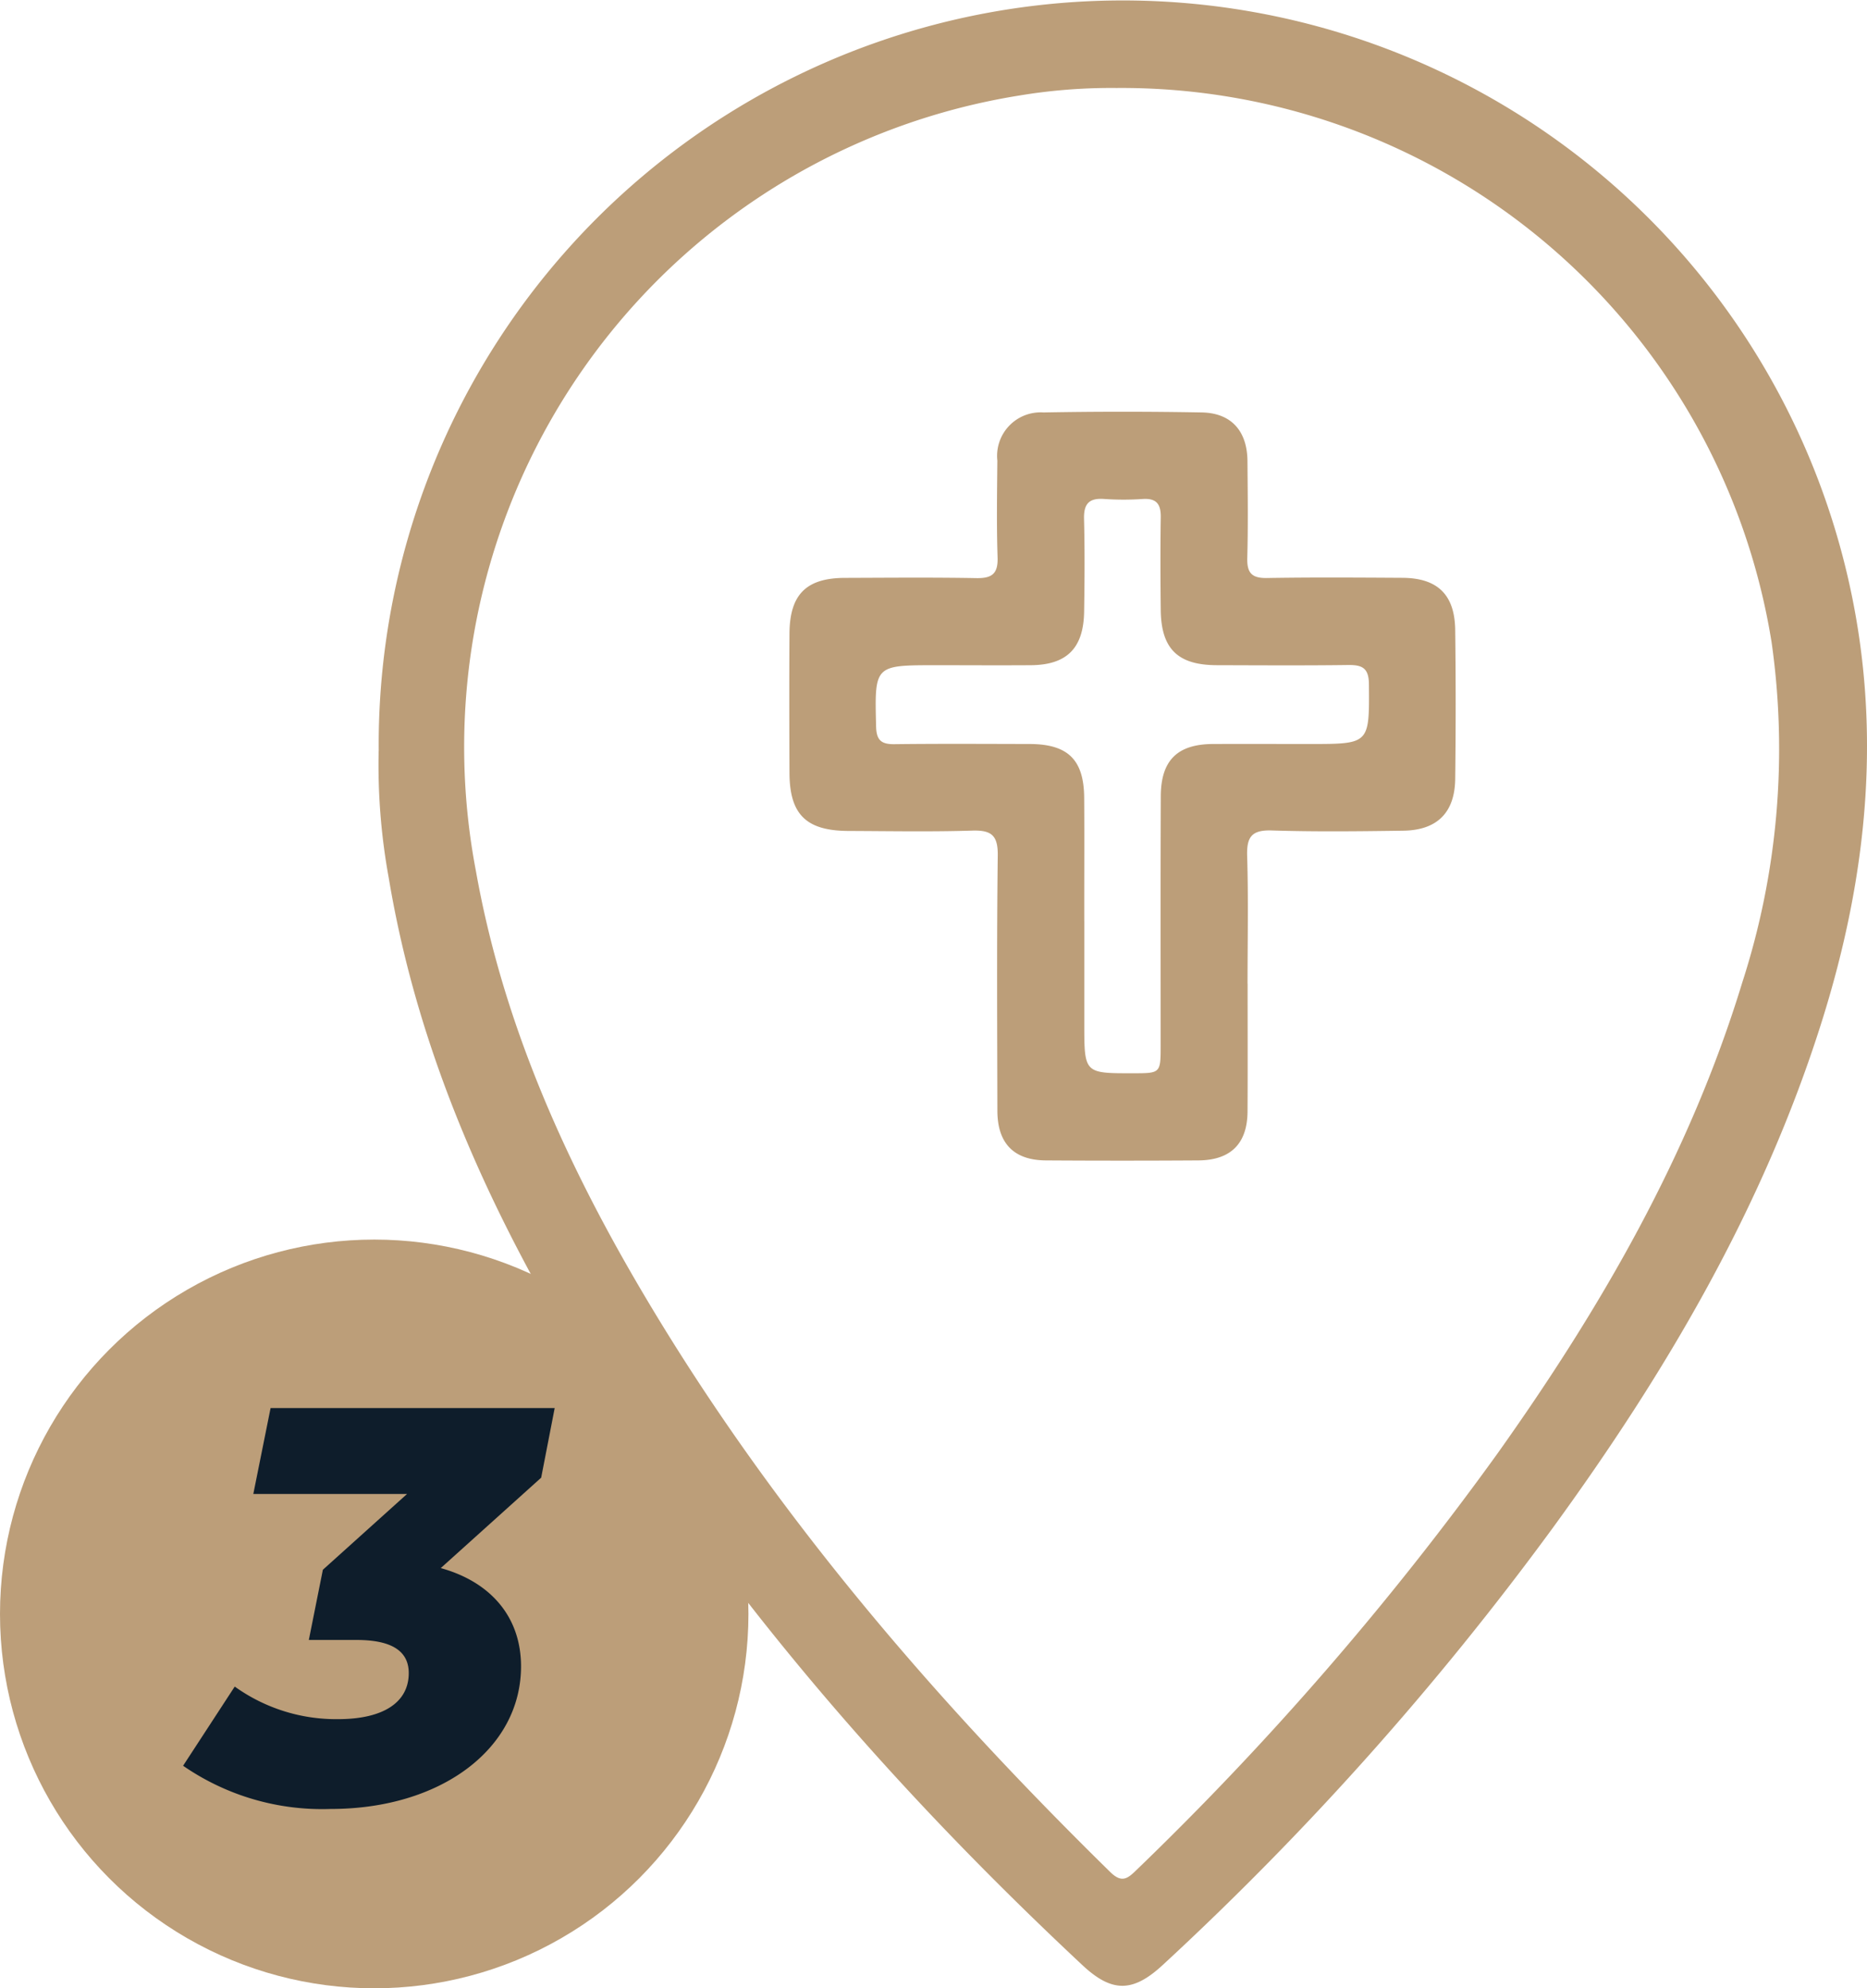<svg xmlns="http://www.w3.org/2000/svg" xmlns:xlink="http://www.w3.org/1999/xlink" width="129.715" height="138.09" viewBox="0 0 129.715 138.09">
  <defs>
    <clipPath id="clip-path">
      <rect id="Rectángulo_19" data-name="Rectángulo 19" width="103.43" height="137.916" fill="#bc9e79"/>
    </clipPath>
  </defs>
  <g id="Grupo_25" data-name="Grupo 25" transform="translate(-1393 -2190.91)">
    <g id="Grupo_16" data-name="Grupo 16" transform="translate(1419.285 2190.91)">
      <g id="Grupo_15" data-name="Grupo 15" clip-path="url(#clip-path)">
        <path id="Trazado_16" data-name="Trazado 16" d="M.027,52.142A51.7,51.7,0,0,1,102.012,39.725c2.543,10.63,1.493,21.065-1.768,31.363C96.181,83.919,89.45,95.341,81.58,106.141a210.813,210.813,0,0,1-27.059,30.31c-2.087,1.938-3.542,1.956-5.6.033-13.44-12.564-25.4-26.37-34.963-42.143C7.67,83.974,2.736,73.045.724,60.971a43.6,43.6,0,0,1-.7-8.829M51.295,6.111a38.9,38.9,0,0,0-6.783.527A45.822,45.822,0,0,0,6.779,60.483C8.6,70.722,12.712,80.069,17.9,88.98c8.928,15.326,20.338,28.664,32.953,41.035.813.8,1.226.441,1.838-.157a213.251,213.251,0,0,0,25.047-28.883c7.2-10.115,13.377-20.776,17.027-32.743a52.633,52.633,0,0,0,2.04-23.6A45.741,45.741,0,0,0,51.295,6.111" transform="translate(0 0)" fill="#bc9e79"/>
        <path id="Trazado_17" data-name="Trazado 17" d="M84.868,92.827c0,2.956.012,5.912-.005,8.869-.013,2.228-1.162,3.383-3.409,3.4q-5.3.034-10.61,0c-2.221-.017-3.356-1.19-3.361-3.444-.012-5.912-.047-11.825.026-17.736.017-1.393-.436-1.766-1.767-1.725-2.863.088-5.73.035-8.595.024-2.947-.01-4.1-1.139-4.109-4.044-.013-3.225-.02-6.45,0-9.675.02-2.71,1.169-3.848,3.849-3.857,3.045-.01,6.089-.039,9.133.016,1.088.02,1.515-.3,1.477-1.443-.074-2.237-.035-4.478-.016-6.718a3.022,3.022,0,0,1,3.2-3.345q5.5-.1,11.012,0c2.052.041,3.149,1.3,3.165,3.381.017,2.239.048,4.48-.013,6.718-.029,1.047.312,1.421,1.378,1.4,3.133-.053,6.268-.031,9.4-.013,2.439.013,3.638,1.167,3.668,3.626q.064,5.173,0,10.346c-.03,2.339-1.261,3.557-3.607,3.59-3.044.043-6.09.08-9.132-.016-1.4-.045-1.757.444-1.716,1.776.09,2.953.028,5.912.027,8.867M73.521,88.5v7.121c0,3.428,0,3.428,3.379,3.422,1.921,0,1.925,0,1.926-1.918,0-5.777-.014-11.554.01-17.331.01-2.49,1.163-3.608,3.624-3.618,2.239-.009,4.477,0,6.715,0,4.192,0,4.151,0,4.122-4.148-.008-1.128-.461-1.351-1.446-1.338-3.044.04-6.088.02-9.132.012-2.7-.008-3.854-1.135-3.886-3.821-.025-2.149-.031-4.3,0-6.448.014-.9-.282-1.332-1.239-1.274a19.666,19.666,0,0,1-2.684,0c-1.053-.079-1.434.329-1.407,1.384.055,2.148.04,4.3.006,6.448-.041,2.543-1.211,3.7-3.723,3.712-2.193.015-4.387,0-6.58,0-4.279,0-4.254,0-4.15,4.255.023.947.354,1.241,1.269,1.23,3.133-.038,6.266-.018,9.4-.012,2.655.005,3.768,1.087,3.788,3.727.021,2.866,0,5.732.006,8.6" transform="translate(-24.472 -24.504)" fill="#bc9e79"/>
      </g>
    </g>
    <g id="Grupo_19" data-name="Grupo 19" transform="translate(1058)">
      <circle id="Elipse_1" data-name="Elipse 1" cx="26" cy="26" r="26" transform="translate(335 2277)" fill="#bc9e79"/>
      <path id="Trazado_28" data-name="Trazado 28" d="M12.539-27.3H-7.2L-8.4-21.333H2.282l-5.85,5.265-.975,4.875h3.315c2.457,0,3.627.78,3.627,2.3,0,2.028-1.755,3.2-4.914,3.2A12.084,12.084,0,0,1-9.691-7.956l-3.588,5.5a17,17,0,0,0,10.257,3C4.621.546,10.2-3.627,10.2-9.36c0-3.393-2.067-5.85-5.577-6.825L11.6-22.464Z" transform="translate(361 2316)" fill="#0e1d2b"/>
    </g>
  </g>
</svg>

